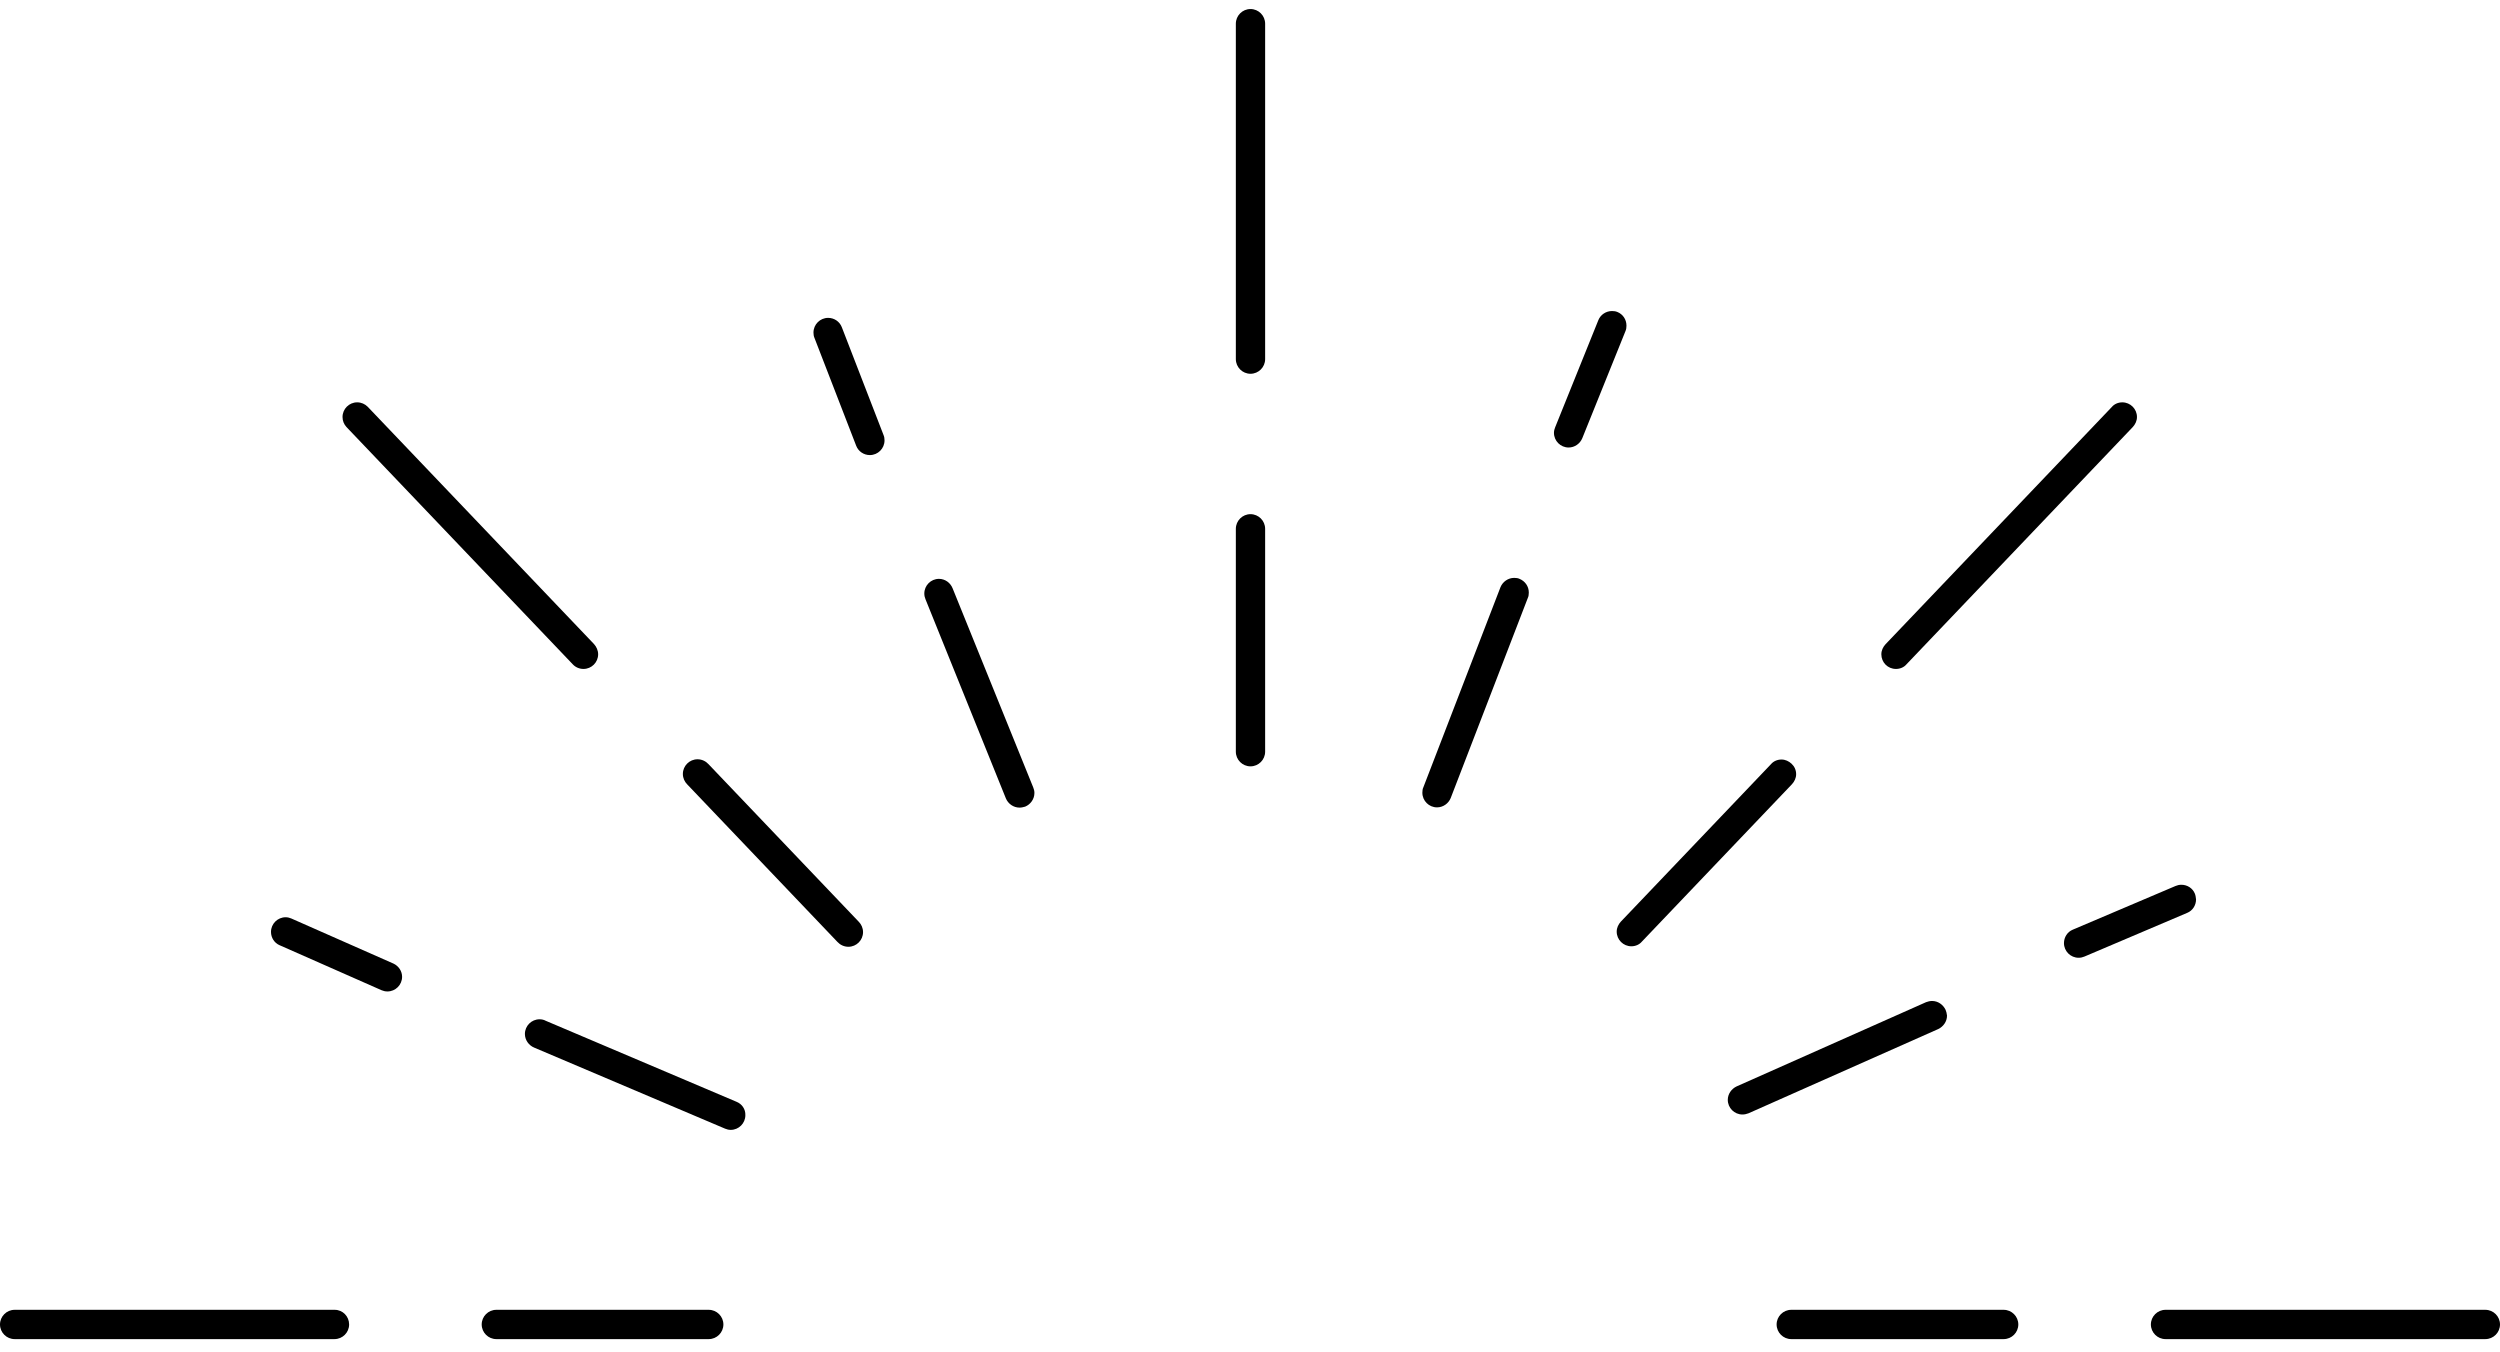 <?xml version="1.0" encoding="utf-8"?>
<!-- Generator: Adobe Illustrator 23.0.3, SVG Export Plug-In . SVG Version: 6.00 Build 0)  -->
<svg version="1.1" id="Layer_1" xmlns="http://www.w3.org/2000/svg" xmlns:xlink="http://www.w3.org/1999/xlink" x="0px" y="0px"
	 viewBox="0 0 1024 553.7" style="enable-background:new 0 0 1024 553.7;" xml:space="preserve">
<title></title>
<g id="icomoon-ignore">
</g>
<path d="M137.1,536.5H6c-3.3,0-6,2.7-6,6s2.7,6,6,6l0,0h131c3.3,0,6-2.7,6-6S140.4,536.5,137.1,536.5L137.1,536.5z"/>
<path d="M290.3,536.5h-87c-3.3,0-6,2.7-6,6s2.7,6,6,6l0,0h87c3.3,0,6-2.7,6-6S293.6,536.5,290.3,536.5L290.3,536.5z"/>
<path d="M161.2,394.7l-41.9-18.5c-0.7-0.3-1.5-0.5-2.3-0.5c-3.3,0-6,2.7-6,6c0,2.4,1.4,4.5,3.4,5.4l0,0l41.9,18.5
	c0.7,0.3,1.5,0.5,2.4,0.5c3.3,0,6-2.7,6-6C164.7,397.8,163.3,395.7,161.2,394.7L161.2,394.7L161.2,394.7z"/>
<path d="M301.7,451.3l-78.2-33.2c-0.7-0.4-1.6-0.6-2.5-0.6c-3.3,0-6,2.7-6,6c0,2.5,1.6,4.7,3.8,5.6l0,0l78.2,33.2
	c0.7,0.3,1.5,0.5,2.3,0.5c0,0,0,0,0,0h0c3.3,0,6-2.7,6-6C305.4,454.3,303.9,452.2,301.7,451.3L301.7,451.3L301.7,451.3z"/>
<path d="M234.6,272.1c1.1,1.2,2.7,1.9,4.4,1.9c3.3,0,6-2.7,6-6c0-1.6-0.7-3.1-1.7-4.2l0,0l-92.7-97.2c-1.1-1.1-2.6-1.8-4.3-1.8
	c-3.3,0-6,2.7-6,6c0,1.6,0.6,3,1.6,4.1l0,0L234.6,272.1z"/>
<path d="M290.2,313c-1.1-1.2-2.7-2-4.5-2c-3.3,0-6,2.7-6,6c0,1.7,0.7,3.2,1.8,4.3l0,0l61.5,64.5c1.1,1.2,2.7,2,4.5,2
	c3.3,0,6-2.7,6-6c0-1.7-0.7-3.2-1.8-4.3l0,0L290.2,313z"/>
<path d="M512.2,3.7c-3.3,0-6,2.7-6,6l0,0v137.4c0,3.3,2.7,6,6,6c3.3,0,6-2.7,6-6l0,0V9.7C518.2,6.4,515.5,3.7,512.2,3.7L512.2,3.7z"
	/>
<path d="M512.2,210.6c-3.3,0-6,2.7-6,6l0,0v91.3c0,3.3,2.7,6,6,6c3.3,0,6-2.7,6-6l0,0v-91.3C518.2,213.3,515.5,210.6,512.2,210.6
	L512.2,210.6z"/>
<path d="M776.6,274C776.6,274,776.6,274,776.6,274c1.7,0,3.3-0.7,4.3-1.9l0,0l92.7-97.2c1-1.1,1.7-2.5,1.7-4.1c0-3.3-2.7-6-6-6
	c-1.7,0-3.3,0.7-4.3,1.9l0,0l-92.7,97.2c-1,1.1-1.7,2.5-1.7,4.1C770.6,271.3,773.2,274,776.6,274L776.6,274L776.6,274z"/>
<path d="M733.8,312.8c-1.1-1-2.5-1.7-4.1-1.7c-1.7,0-3.3,0.7-4.3,1.9l0,0l-61.5,64.5c-1,1.1-1.7,2.5-1.7,4.1c0,3.3,2.7,6,6,6
	c1.7,0,3.3-0.7,4.3-1.9l0,0l61.5-64.5c1-1.1,1.7-2.5,1.7-4.1C735.7,315.4,735,313.9,733.8,312.8L733.8,312.8L733.8,312.8z"/>
<path d="M1018,536.5H887c-3.3,0-6,2.7-6,6s2.7,6,6,6l0,0h131c3.3,0,6-2.7,6-6S1021.3,536.5,1018,536.5L1018,536.5L1018,536.5z"/>
<path d="M820.7,536.5h-87c-3.3,0-6,2.7-6,6s2.7,6,6,6l0,0h87c3.3,0,6-2.7,6-6S824,536.5,820.7,536.5L820.7,536.5L820.7,536.5z"/>
<path d="M344.8,134c-0.9-2.3-3.1-3.8-5.6-3.8c-3.3,0-6,2.7-6,6c0,0.8,0.1,1.5,0.4,2.2l0,0l17.1,44.2c0.9,2.3,3.1,3.8,5.6,3.8
	c3.3,0,6-2.7,6-6c0-0.8-0.1-1.5-0.4-2.2l0,0L344.8,134z"/>
<path d="M390.2,241c-0.9-2.3-3.1-3.9-5.6-3.9c-3.3,0-6,2.7-6,6c0,0.9,0.2,1.7,0.5,2.4l0,0l32.9,81.5c0.9,2.2,3.1,3.8,5.6,3.8l0,0
	c0.8,0,1.6-0.2,2.3-0.4l0,0c2.2-0.9,3.8-3.1,3.8-5.6c0-0.8-0.2-1.6-0.5-2.3l0,0L390.2,241z"/>
<path d="M662.5,127.8c-0.7-0.3-1.4-0.4-2.2-0.4c-2.5,0-4.7,1.5-5.6,3.7l0,0L637,175c-0.3,0.7-0.5,1.5-0.5,2.3c0,3.3,2.7,6,6,6
	c2.5,0,4.7-1.6,5.6-3.8l0,0l17.7-43.9c0.3-0.7,0.4-1.4,0.4-2.2C666.2,130.8,664.7,128.7,662.5,127.8L662.5,127.8L662.5,127.8z"/>
<path d="M622.4,237.1c-0.6-0.3-1.4-0.4-2.2-0.4c-2.5,0-4.7,1.6-5.6,3.8l0,0l-31.6,82c-0.3,0.6-0.4,1.4-0.4,2.2c0,3.3,2.7,6,6,6
	c2.5,0,4.7-1.6,5.6-3.8l0,0l31.6-82c0.3-0.6,0.4-1.4,0.4-2.2C626.2,240.1,624.6,238,622.4,237.1L622.4,237.1L622.4,237.1z"/>
<path d="M899,366c-0.9-2.2-3.1-3.6-5.5-3.6c-0.9,0-1.7,0.2-2.4,0.5l0,0l-42.1,17.9c-2.2,0.9-3.6,3.1-3.6,5.5c0,3.3,2.7,6,6,6
	c0.9,0,1.7-0.2,2.4-0.5l0,0l42.1-17.9c2.2-0.9,3.6-3.1,3.6-5.5C899.4,367.5,899.3,366.7,899,366L899,366L899,366z"/>
<path d="M796.9,413.6c-1-2.1-3.1-3.6-5.5-3.6c-0.9,0-1.7,0.2-2.5,0.5l0,0L711.3,445c-2.1,1-3.6,3.1-3.6,5.5c0,3.3,2.7,6,6,6
	c0.9,0,1.7-0.2,2.5-0.5l0,0l77.7-34.5c2.1-1,3.6-3.1,3.6-5.5C797.4,415.1,797.2,414.3,796.9,413.6L796.9,413.6L796.9,413.6z"/>
</svg>
